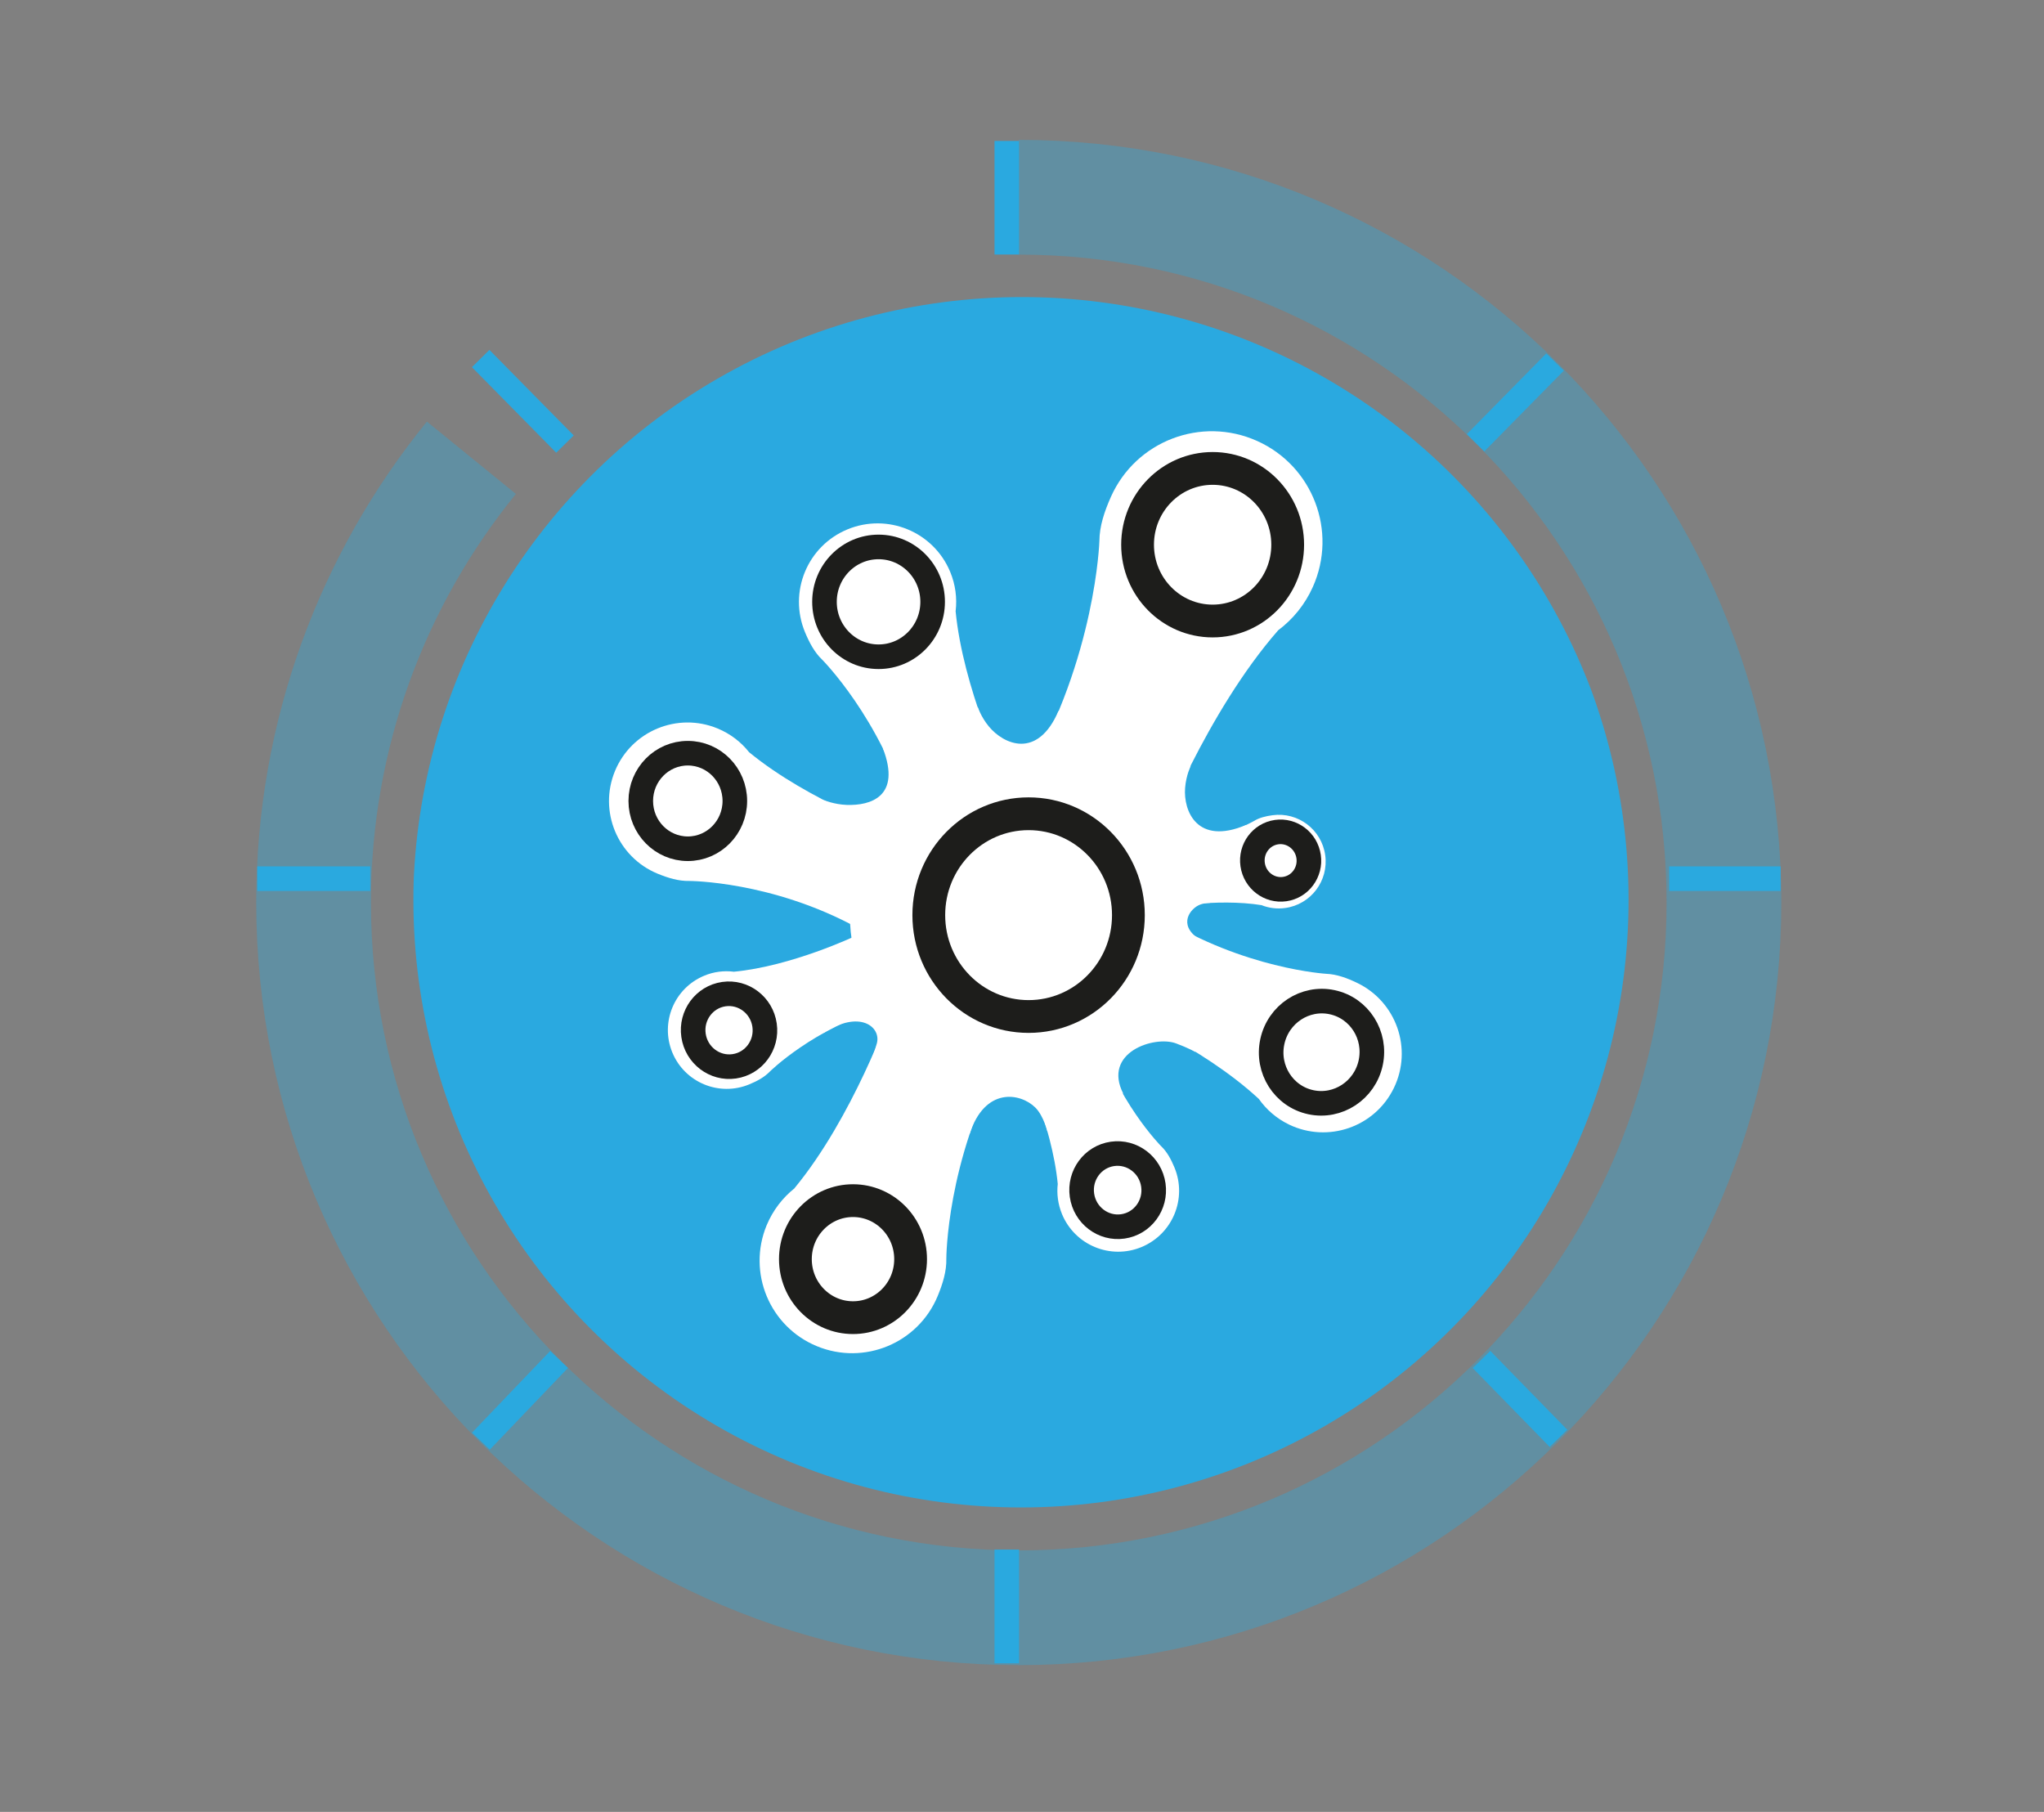 <svg xmlns="http://www.w3.org/2000/svg" xmlns:xlink="http://www.w3.org/1999/xlink" id="a" viewBox="0 0 249.45 221.1"><rect x="0" y="0" width="249.45" height="221.1" fill="#808080" stroke="none"/><defs><clipPath id="b"><circle cx="124.72" cy="110.55" r="74.3" style="fill:none; stroke-width:0px;"></circle></clipPath></defs><g style="clip-path:url(#b);"><circle cx="124.6" cy="109.8" r="74.15" style="fill:#2aa9e0; stroke-width:0px;"></circle><path d="m116.63,74.55c.18-1.57-.02-3.21-.67-4.77-2.03-4.89-7.64-7.21-12.54-5.18s-7.21,7.64-5.18,12.54c.53,1.27,1.16,2.47,2.1,3.36h0s7.1,7.12,10.47,18.55l11.69-4.66s-4.97-10.39-5.88-19.84Z" style="fill:#fff; stroke-width:0px;"></path><path d="m129.09,144.46c-.14,1.22.02,2.48.52,3.7,1.57,3.79,5.92,5.59,9.71,4.01s5.58-5.92,4.01-9.71c-.41-.98-.9-1.91-1.63-2.6h0s-5.5-5.52-8.11-14.37l-9.06,3.61s3.85,8.05,4.56,15.38Z" style="fill:#fff; stroke-width:0px;"></path><path d="m91.42,91.79c-.98-1.24-2.28-2.25-3.85-2.9-4.9-2.02-10.5.31-12.52,5.2-2.02,4.9.31,10.5,5.2,12.52,1.27.52,2.57.92,3.86.89h0s10.06,0,20.52,5.71l4.97-11.56s-10.86-3.83-18.19-9.87Z" style="fill:#fff; stroke-width:0px;"></path><path d="m153.63,134.1c.91,1.29,2.15,2.38,3.67,3.12,4.77,2.3,10.5.31,12.81-4.46s.31-10.5-4.46-12.81c-1.24-.6-2.51-1.07-3.8-1.12h0s-10.04-.6-20.16-6.9l-5.64,11.25s10.62,4.46,17.58,10.92Z" style="fill:#fff; stroke-width:0px;"></path><path d="m89.52,118.57c-1.17-.14-2.4,0-3.57.49-3.66,1.51-5.41,5.7-3.9,9.37,1.51,3.66,5.7,5.41,9.37,3.9.95-.39,1.85-.87,2.52-1.56h0s5.34-5.3,13.9-7.8l-3.46-8.75s-7.78,3.7-14.86,4.36Z" style="fill:#fff; stroke-width:0px;"></path><path d="m154,110.47c.88.34,1.85.47,2.85.33,3.13-.43,5.31-3.32,4.88-6.44-.43-3.13-3.32-5.31-6.44-4.88-.81.11-1.6.3-2.25.7h0s-5.18,3.02-12.27,3.23l.92,7.44s6.74-1.3,12.32-.39Z" style="fill:#fff; stroke-width:0px;"></path><path d="m155.99,76.91c1.78-1.33,3.26-3.12,4.23-5.29,3.04-6.8-.01-14.78-6.82-17.82-6.8-3.04-14.78.01-17.82,6.82-.79,1.77-1.4,3.58-1.41,5.39h0s-.42,14.14-8.86,28.64l16.06,7.45s5.82-15.13,14.62-25.19Z" style="fill:#fff; stroke-width:0px;"></path><path d="m96.98,144.99c-1.46,1.16-2.65,2.69-3.42,4.53-2.38,5.77.36,12.37,6.13,14.75s12.37-.36,14.75-6.13c.62-1.5,1.09-3.03,1.05-4.55h0s.01-11.85,6.73-24.18l-13.62-5.86s-4.51,12.8-11.63,21.43Z" style="fill:#fff; stroke-width:0px;"></path><ellipse cx="83.94" cy="97.74" rx="5.74" ry="5.83" style="fill:none; stroke:#1d1d1b; stroke-linecap:round; stroke-miterlimit:10; stroke-width:3px;"></ellipse><ellipse cx="107.22" cy="73.44" rx="6.6" ry="6.7" style="fill:none; stroke:#1d1d1b; stroke-linecap:round; stroke-miterlimit:10; stroke-width:3px;"></ellipse><ellipse cx="161.28" cy="128.41" rx="6.24" ry="6.14" transform="translate(1.89 259.15) rotate(-77.89)" style="fill:none; stroke:#1d1d1b; stroke-linecap:round; stroke-miterlimit:10; stroke-width:3px;"></ellipse><ellipse cx="136.39" cy="145.24" rx="4.4" ry="4.47" transform="translate(-19.29 20.9) rotate(-8.19)" style="fill:none; stroke:#1d1d1b; stroke-linecap:round; stroke-miterlimit:10; stroke-width:3px;"></ellipse><ellipse cx="156.28" cy="105.03" rx="3.45" ry="3.51" transform="translate(-13.36 23.32) rotate(-8.19)" style="fill:none; stroke:#1d1d1b; stroke-linecap:round; stroke-miterlimit:10; stroke-width:3px;"></ellipse><ellipse cx="88.96" cy="125.72" rx="4.38" ry="4.45" transform="translate(-16.99 13.95) rotate(-8.19)" style="fill:none; stroke:#1d1d1b; stroke-linecap:round; stroke-miterlimit:10; stroke-width:3px;"></ellipse><ellipse cx="147.99" cy="66.47" rx="9.16" ry="9.31" style="fill:none; stroke:#1d1d1b; stroke-linecap:round; stroke-miterlimit:10; stroke-width:4px;"></ellipse><ellipse cx="104.1" cy="153.65" rx="7.03" ry="7.14" style="fill:none; stroke:#1d1d1b; stroke-linecap:round; stroke-miterlimit:10; stroke-width:4px;"></ellipse><ellipse cx="124.05" cy="111.69" rx="20.33" ry="19.97" style="fill:#fff; stroke-width:0px;"></ellipse><path d="m100.52,97.63s1.29.54,2.81.59c2.9.1,6.69-1,4.42-6.9l1.14.09,3.16,5.59-1.7,3.34-3.53,2.19-4.19-.97-2.11-3.94Z" style="fill:#fff; stroke-width:0px;"></path><path d="m119.31,86.21s.37,1.23,1.37,2.44c1.79,2.17,5.93,4.08,8.5-1.9l.78.89-1.68,6.4-3.66,1.25-4.17-.92-2.4-3.73,1.27-4.42Z" style="fill:#fff; stroke-width:0px;"></path><path d="m145.89,128.37s-.91-.51-2.37-1.05c-2.64-.98-9.02,1.09-6.43,6.15l-1.07-.6-3.76-6.01,4.52-3.29,4.07-1.31,3.95,2.01,1.09,4.09Z" style="fill:#fff; stroke-width:0px;"></path><path d="m127.84,138.13s-.47-1.96-1.48-2.97c-1.83-1.82-6.17-2.56-8.04,3.25l-.43-1.32,1.02-6.1,3.27-1.54,3.93.4,2.52,3.2-.78,5.09Z" style="fill:#fff; stroke-width:0px;"></path><path d="m106.47,128.98s.34-.92.54-1.66c.55-2.01-2.1-4.15-6.47-1.28l.09-2.87,3.1-3.1,4.51,2.01,2.18,3.7-.76,2.1-3.19,1.1Z" style="fill:#fff; stroke-width:0px;"></path><path d="m145.33,93.44s-.58,1.15-.7,2.71c-.22,2.8,1.45,7.05,7.44,4.52l-.05,1.18-5.65,3.45-4.39-1.41-1.48-3.78.86-4.35,3.98-2.31Z" style="fill:#fff; stroke-width:0px;"></path><path d="m147.68,110.18s-.58-.03-1.23.21c-1.17.45-2.73,2.41-.2,4.14l-.48.2-2.59-1.81-.38-2.2,1.19-1.38,1.92-.46,1.78,1.3Z" style="fill:#fff; stroke-width:0px;"></path><ellipse cx="125.53" cy="111.67" rx="12.18" ry="12.37" style="fill:none; stroke:#1d1d1b; stroke-linecap:round; stroke-miterlimit:10; stroke-width:4px;"></ellipse></g><line x1="122.87" y1="17.2" x2="122.87" y2="31.06" style="fill:none; stroke:#2aa9e0; stroke-miterlimit:10; stroke-width:3px;"></line><line x1="122.87" y1="189.09" x2="122.87" y2="202.97" style="fill:none; stroke:#2aa9e0; stroke-miterlimit:10; stroke-width:3px;"></line><line x1="217.31" y1="107.22" x2="203.71" y2="107.22" style="fill:none; stroke:#2aa9e0; stroke-miterlimit:10; stroke-width:3px;"></line><line x1="45.19" y1="107.22" x2="31.4" y2="107.22" style="fill:none; stroke:#2aa9e0; stroke-miterlimit:10; stroke-width:3px;"></line><line x1="190.2" y1="175.52" x2="180.8" y2="165.89" style="fill:none; stroke:#2aa9e0; stroke-miterlimit:10; stroke-width:3px;"></line><line x1="68.95" y1="54.19" x2="58.66" y2="43.75" style="fill:none; stroke:#2aa9e0; stroke-miterlimit:10; stroke-width:3px;"></line><line x1="189.78" y1="44.18" x2="180.08" y2="54.03" style="fill:none; stroke:#2aa9e0; stroke-miterlimit:10; stroke-width:3px;"></line><line x1="68.23" y1="165.89" x2="58.69" y2="175.86" style="fill:none; stroke:#2aa9e0; stroke-miterlimit:10; stroke-width:3px;"></line><path d="m124.33,24.07c47.53,0,86.06,38.53,86.06,86.06s-38.53,86.06-86.06,86.06-86.06-38.53-86.06-86.06c0-20.57,7.22-39.46,19.26-54.27" style="fill:none; opacity:.36; stroke:#2aa9e0; stroke-miterlimit:10; stroke-width:14px;"></path></svg>